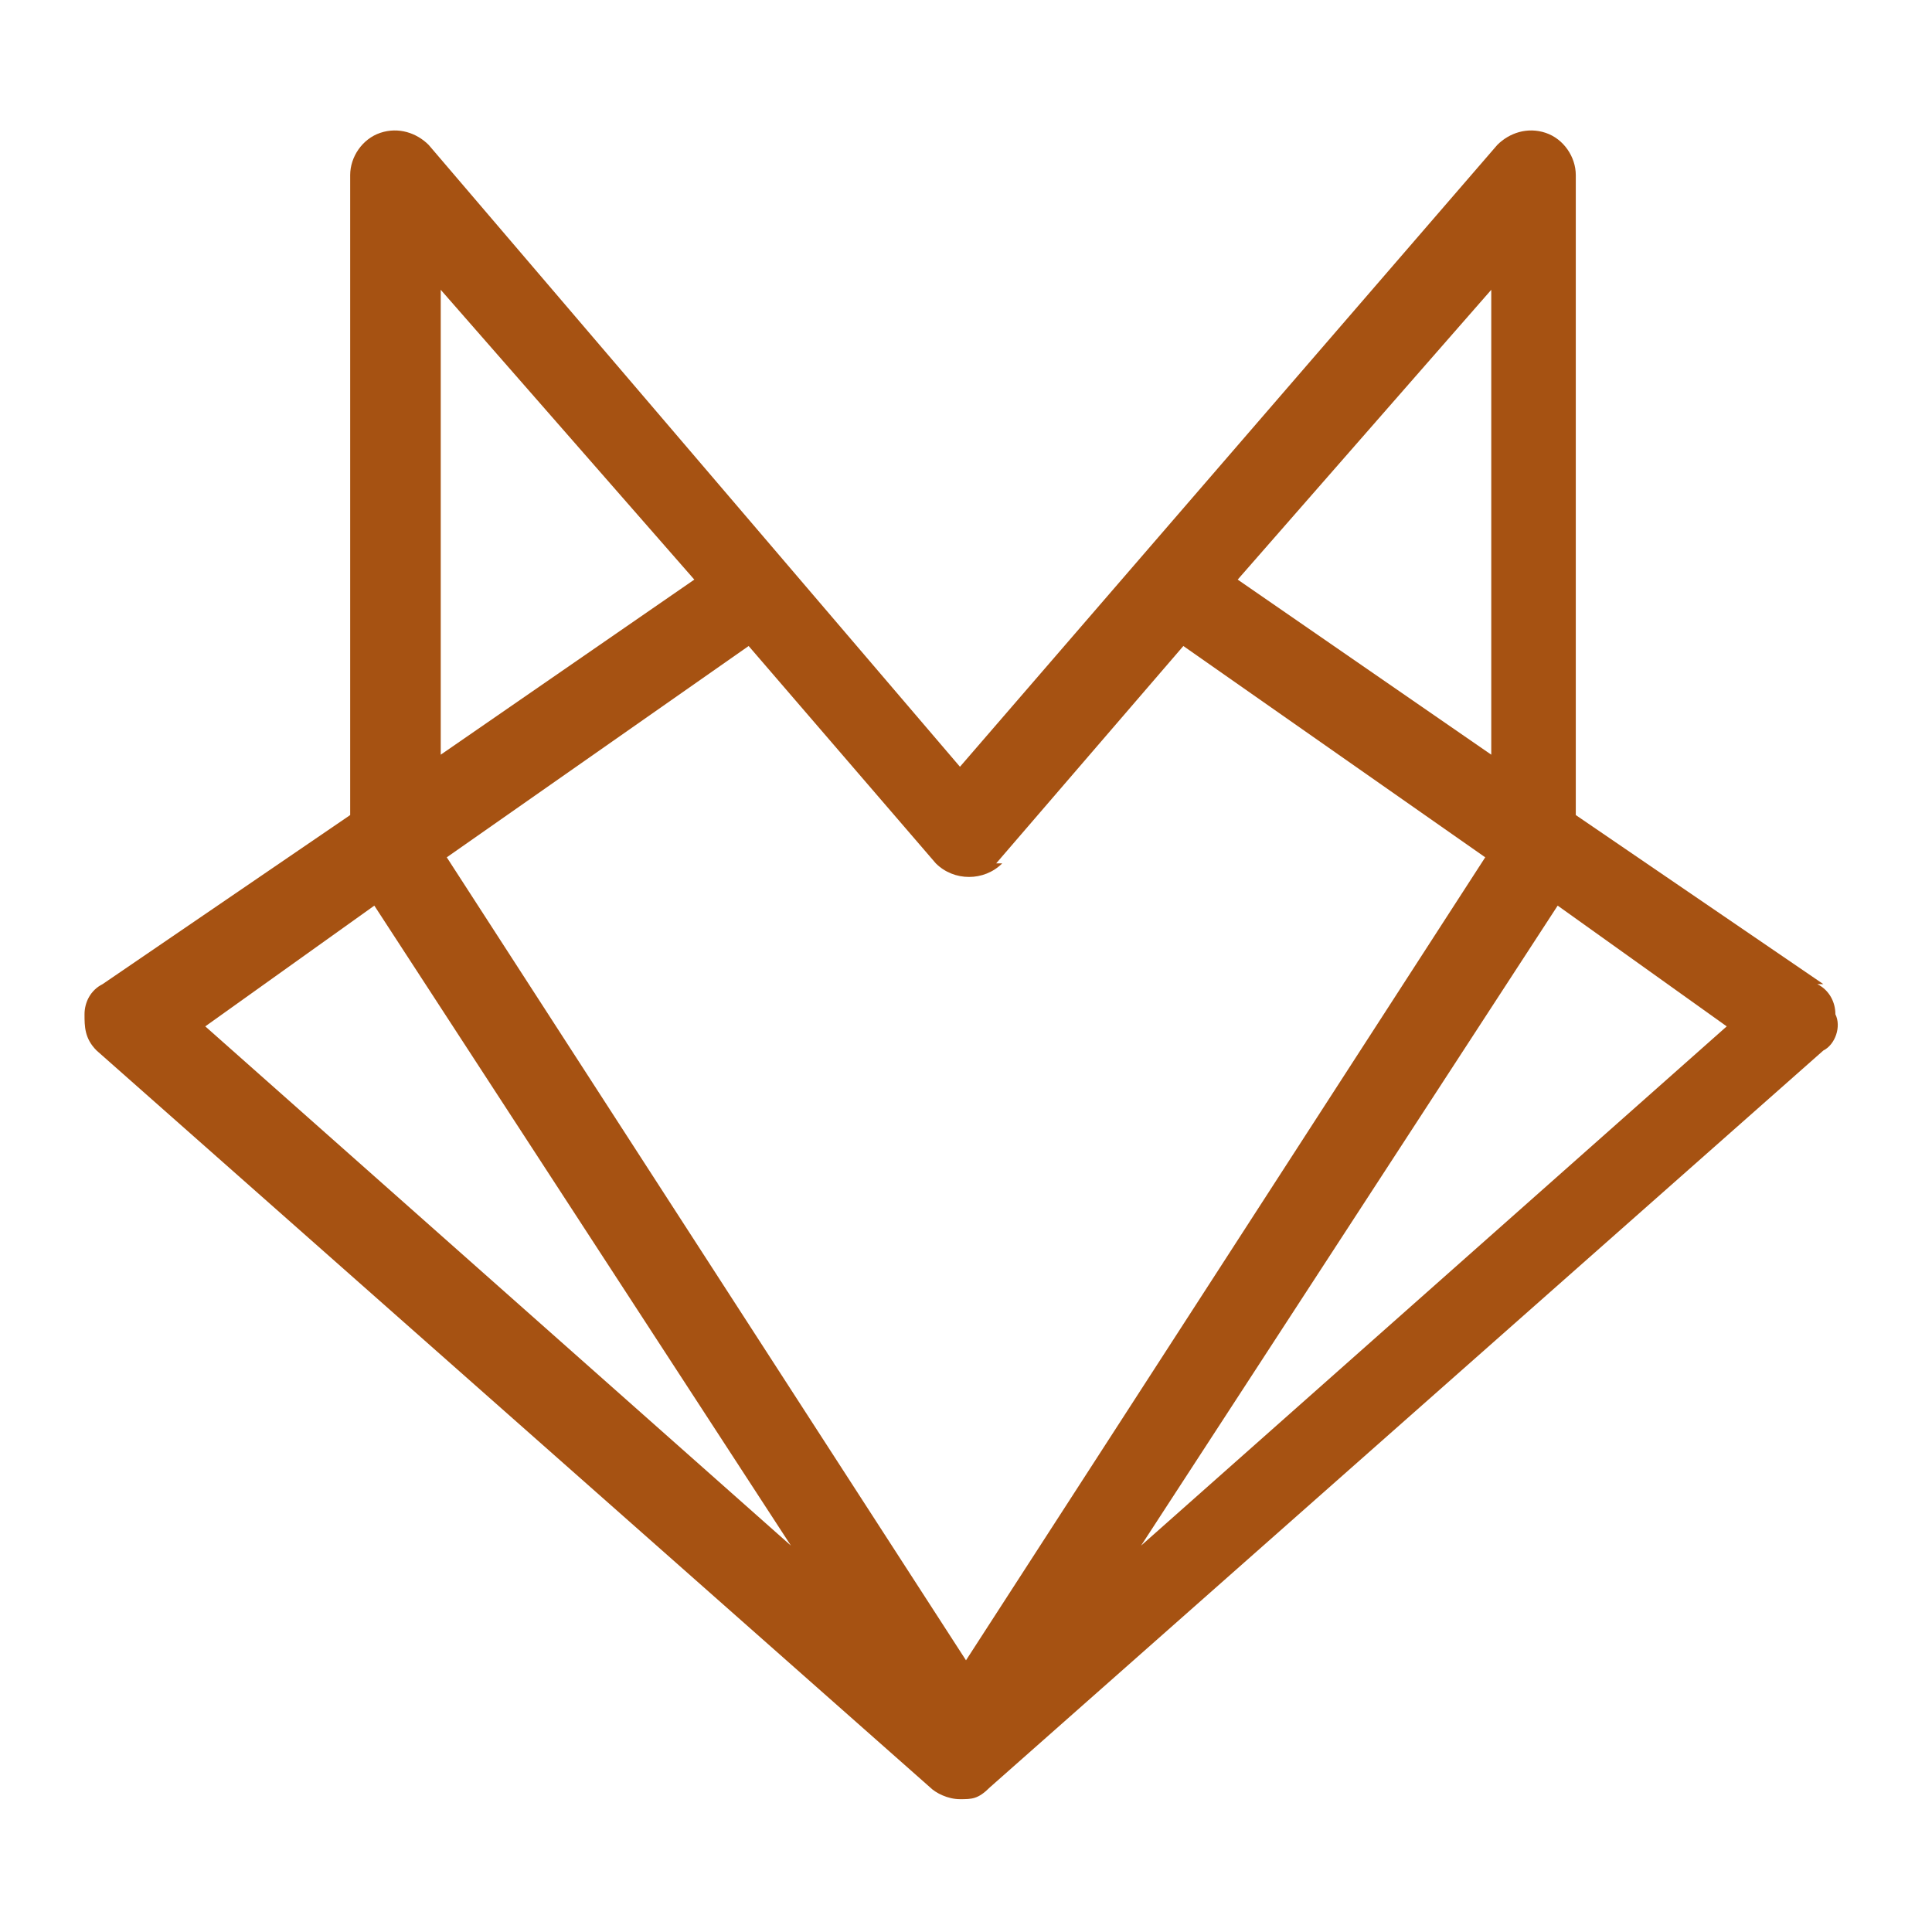 <?xml version="1.0" encoding="UTF-8"?>
<svg xmlns="http://www.w3.org/2000/svg" id="Warstwa_1" version="1.1" viewBox="0 0 32 32">
  <defs>
    <style>
      .st0 {
        fill: #a65212;
      }
    </style>
  </defs>
  <path class="st0" d="M30.2,16.3l-4.1-2.8V2.9c0-.3-.2-.6-.5-.7-.3-.1-.6,0-.8.2l-8.9,10.3L7.1,2.4c-.2-.2-.5-.3-.8-.2-.3.1-.5.4-.5.7v10.6l-4.1,2.8c-.2.1-.3.3-.3.5,0,.2,0,.4.2.6l13.8,12.2c.1.1.3.2.5.2s.3,0,.5-.2l13.8-12.2c.2-.1.3-.4.2-.6,0-.2-.1-.4-.3-.5ZM24.7,12.5l-4.2-2.9,4.2-4.8v7.7ZM16.5,14.3l3.1-3.6,5,3.5-8.6,13.3L7.4,14.2l5-3.5,3.1,3.6c.3.3.8.3,1.1,0ZM7.3,4.8l4.2,4.8-4.2,2.9v-7.7ZM6.2,15l6.9,10.6L3.4,17l2.8-2ZM18.9,25.6l6.9-10.6,2.8,2-9.7,8.6Z"></path>
</svg>
